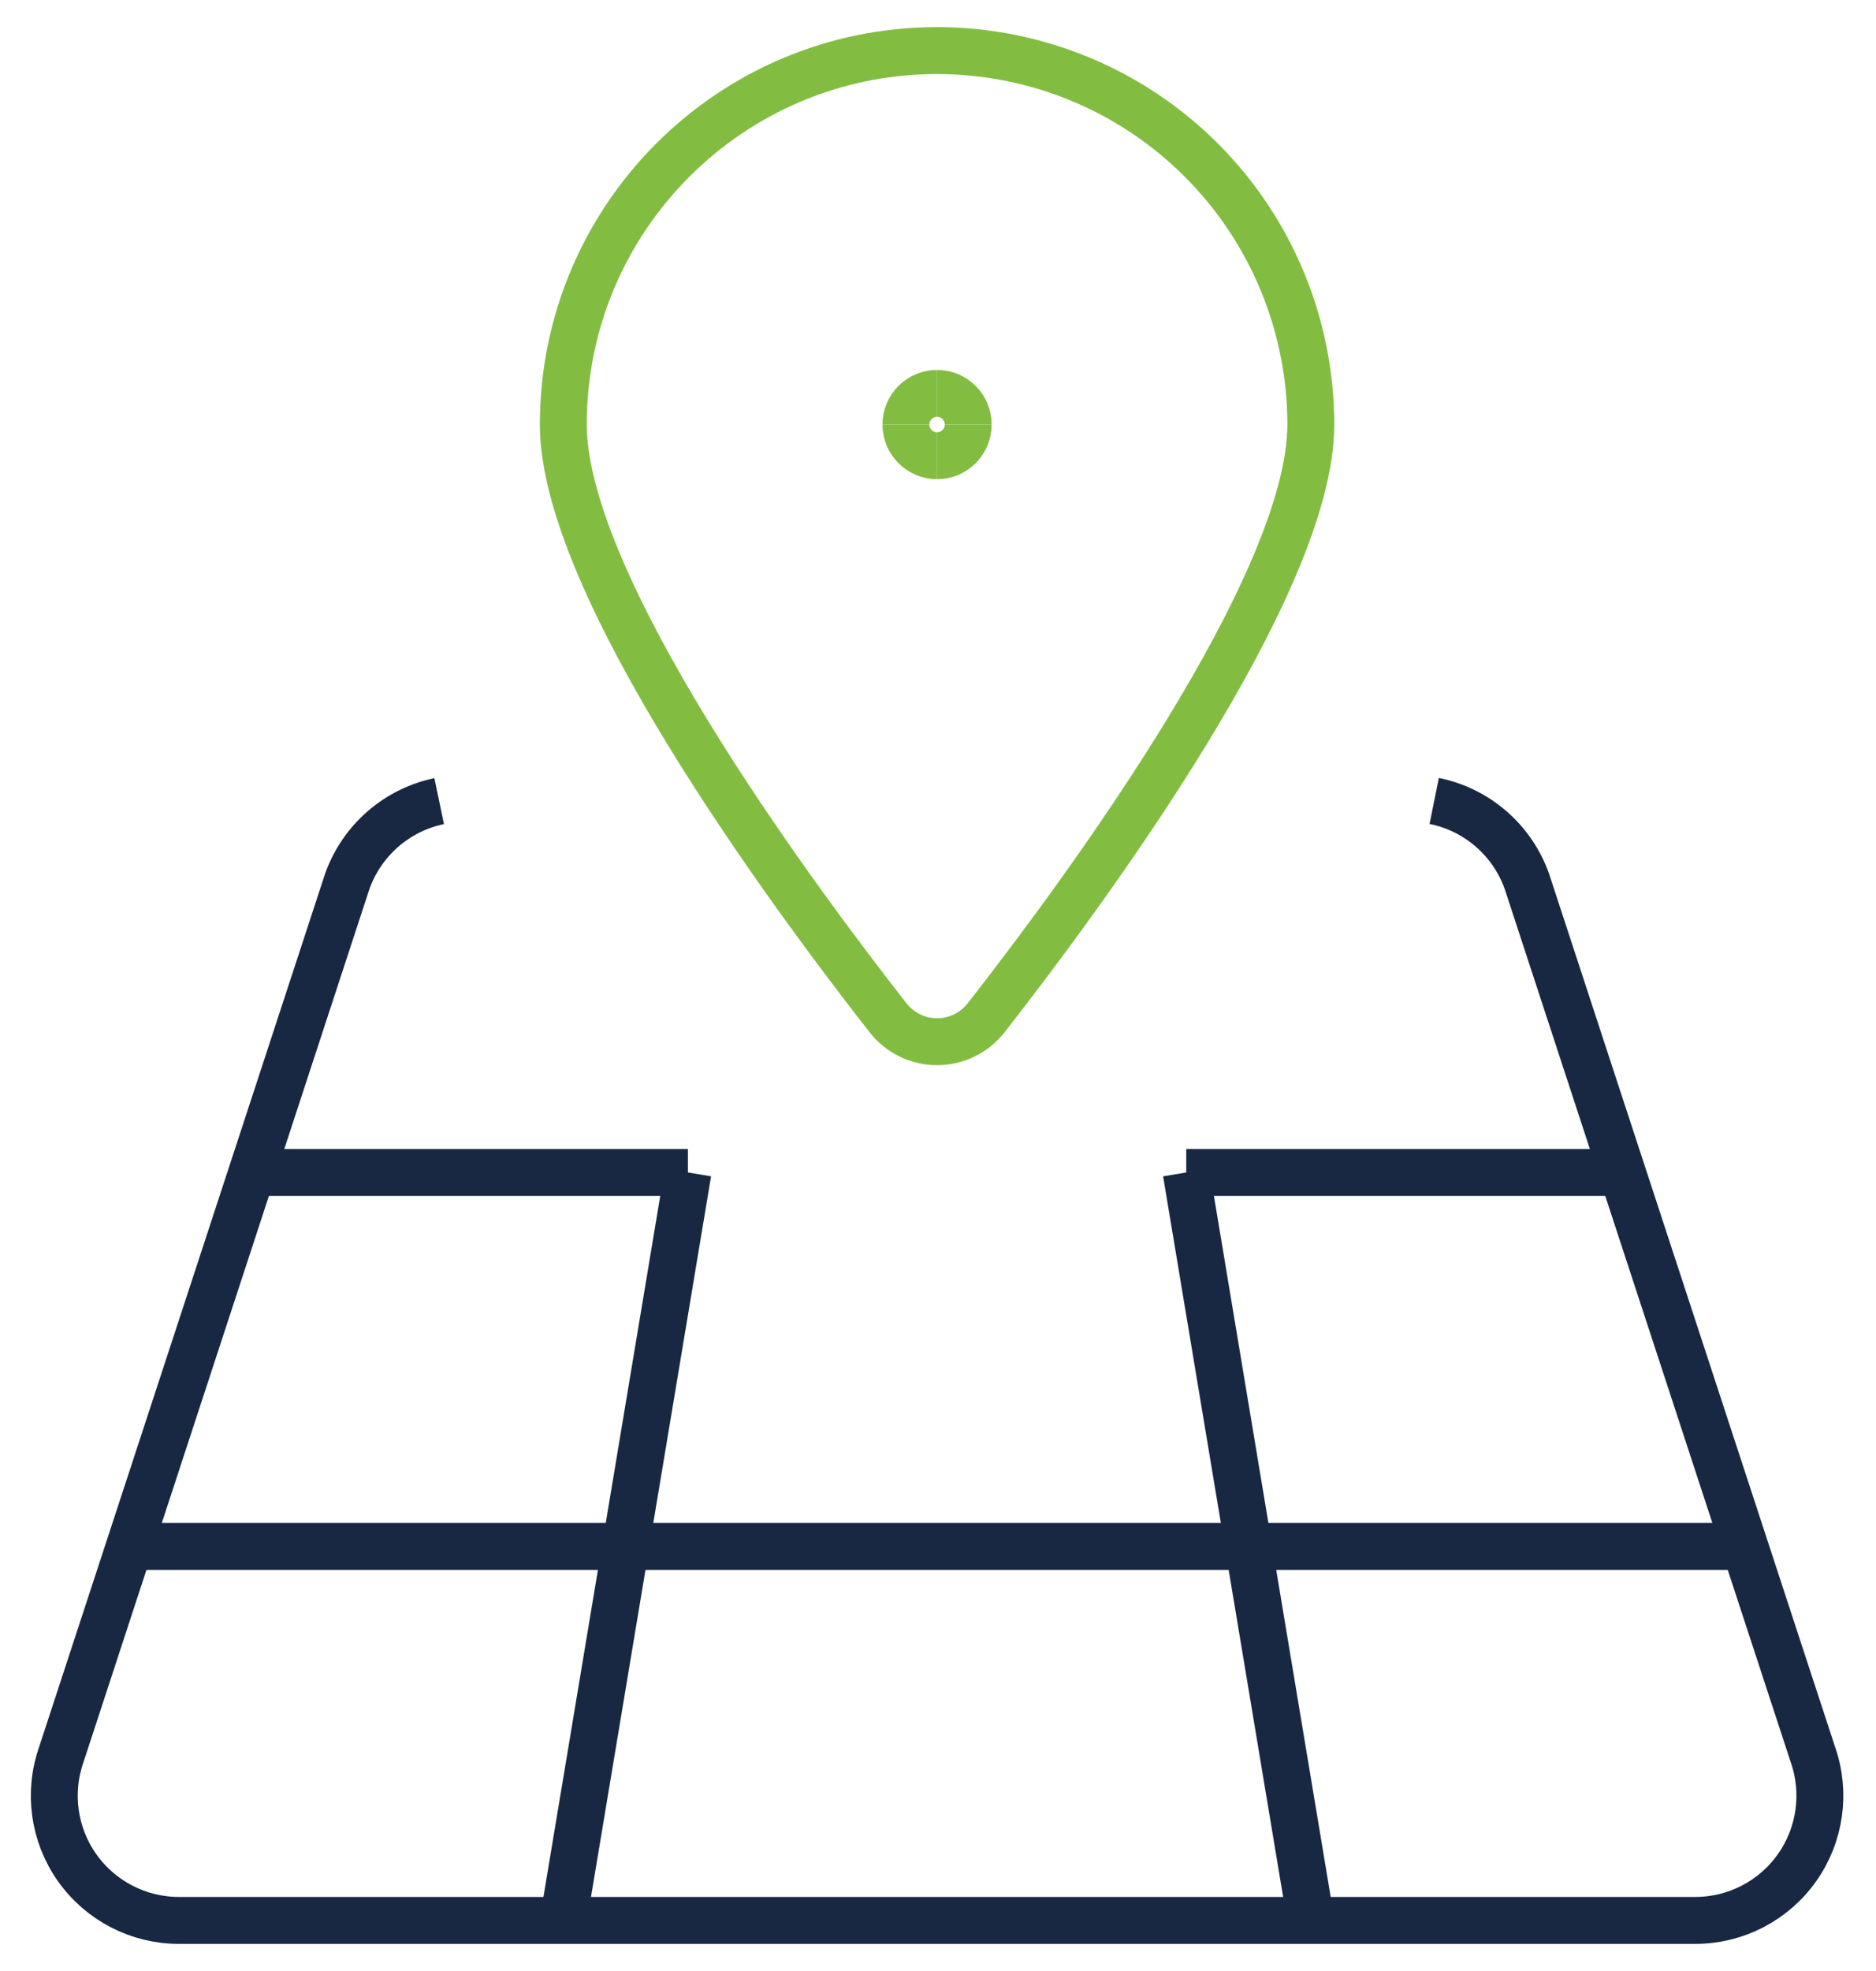<?xml version="1.0" encoding="UTF-8"?>
<svg width="40px" height="42px" viewBox="0 0 40 42" version="1.1" xmlns="http://www.w3.org/2000/svg" xmlns:xlink="http://www.w3.org/1999/xlink">
    <title>إفادة مناسبة موقع بناء</title>
    <g id="Page-1" stroke="none" stroke-width="1" fill="none" fill-rule="evenodd">
        <g id="Artboard" transform="translate(-97, -639)">
            <g id="إفادة-مناسبة-موقع-بناء" transform="translate(98, 640)">
                <path d="M18.98,7.383 C19.347,7.383 19.644,7.68 19.644,8.047" id="Path" stroke="#82BD41"></path>
                <path d="M18.316,8.047 C18.316,7.68 18.613,7.383 18.98,7.383" id="Path" stroke="#82BD41"></path>
                <path d="M18.98,8.711 C18.613,8.711 18.316,8.414 18.316,8.047" id="Path" stroke="#82BD41"></path>
                <path d="M19.644,8.047 C19.644,8.414 19.347,8.711 18.98,8.711" id="Path" stroke="#82BD41"></path>
                <path d="M18.98,0.078 C21.094,0.078 23.121,0.918 24.615,2.412 C26.109,3.907 26.949,5.933 26.949,8.047 C26.949,11.449 22.189,17.921 20.027,20.687 C19.775,21.009 19.389,21.198 18.98,21.198 C18.571,21.198 18.185,21.009 17.934,20.687 C15.771,17.923 11.011,11.449 11.011,8.047 C11.011,3.646 14.579,0.078 18.98,0.078 Z" id="Path" stroke="#82BD41"></path>
                <path d="M8.364,16.071 C7.455,16.261 6.711,16.912 6.402,17.788 L0.309,36.382 C0.022,37.195 0.147,38.096 0.645,38.8 C1.143,39.503 1.951,39.922 2.812,39.922 L35.148,39.922 C36.01,39.922 36.819,39.503 37.316,38.799 C37.814,38.095 37.939,37.193 37.652,36.38 L31.558,17.786 C31.247,16.905 30.496,16.252 29.58,16.067" id="Path" stroke="#182842"></path>
                <line x1="11.011" y1="39.92" x2="13.668" y2="23.984" id="Path" stroke="#182842"></line>
                <line x1="26.949" y1="39.92" x2="24.293" y2="23.984" id="Path" stroke="#182842"></line>
                <line x1="1.81" y1="31.953" x2="36.202" y2="31.953" id="Path" stroke="#182842"></line>
                <line x1="4.371" y1="23.984" x2="13.668" y2="23.984" id="Path" stroke="#182842"></line>
                <line x1="24.293" y1="23.984" x2="33.59" y2="23.984" id="Path" stroke="#182842"></line>
            </g>
        </g>
    </g>
</svg>